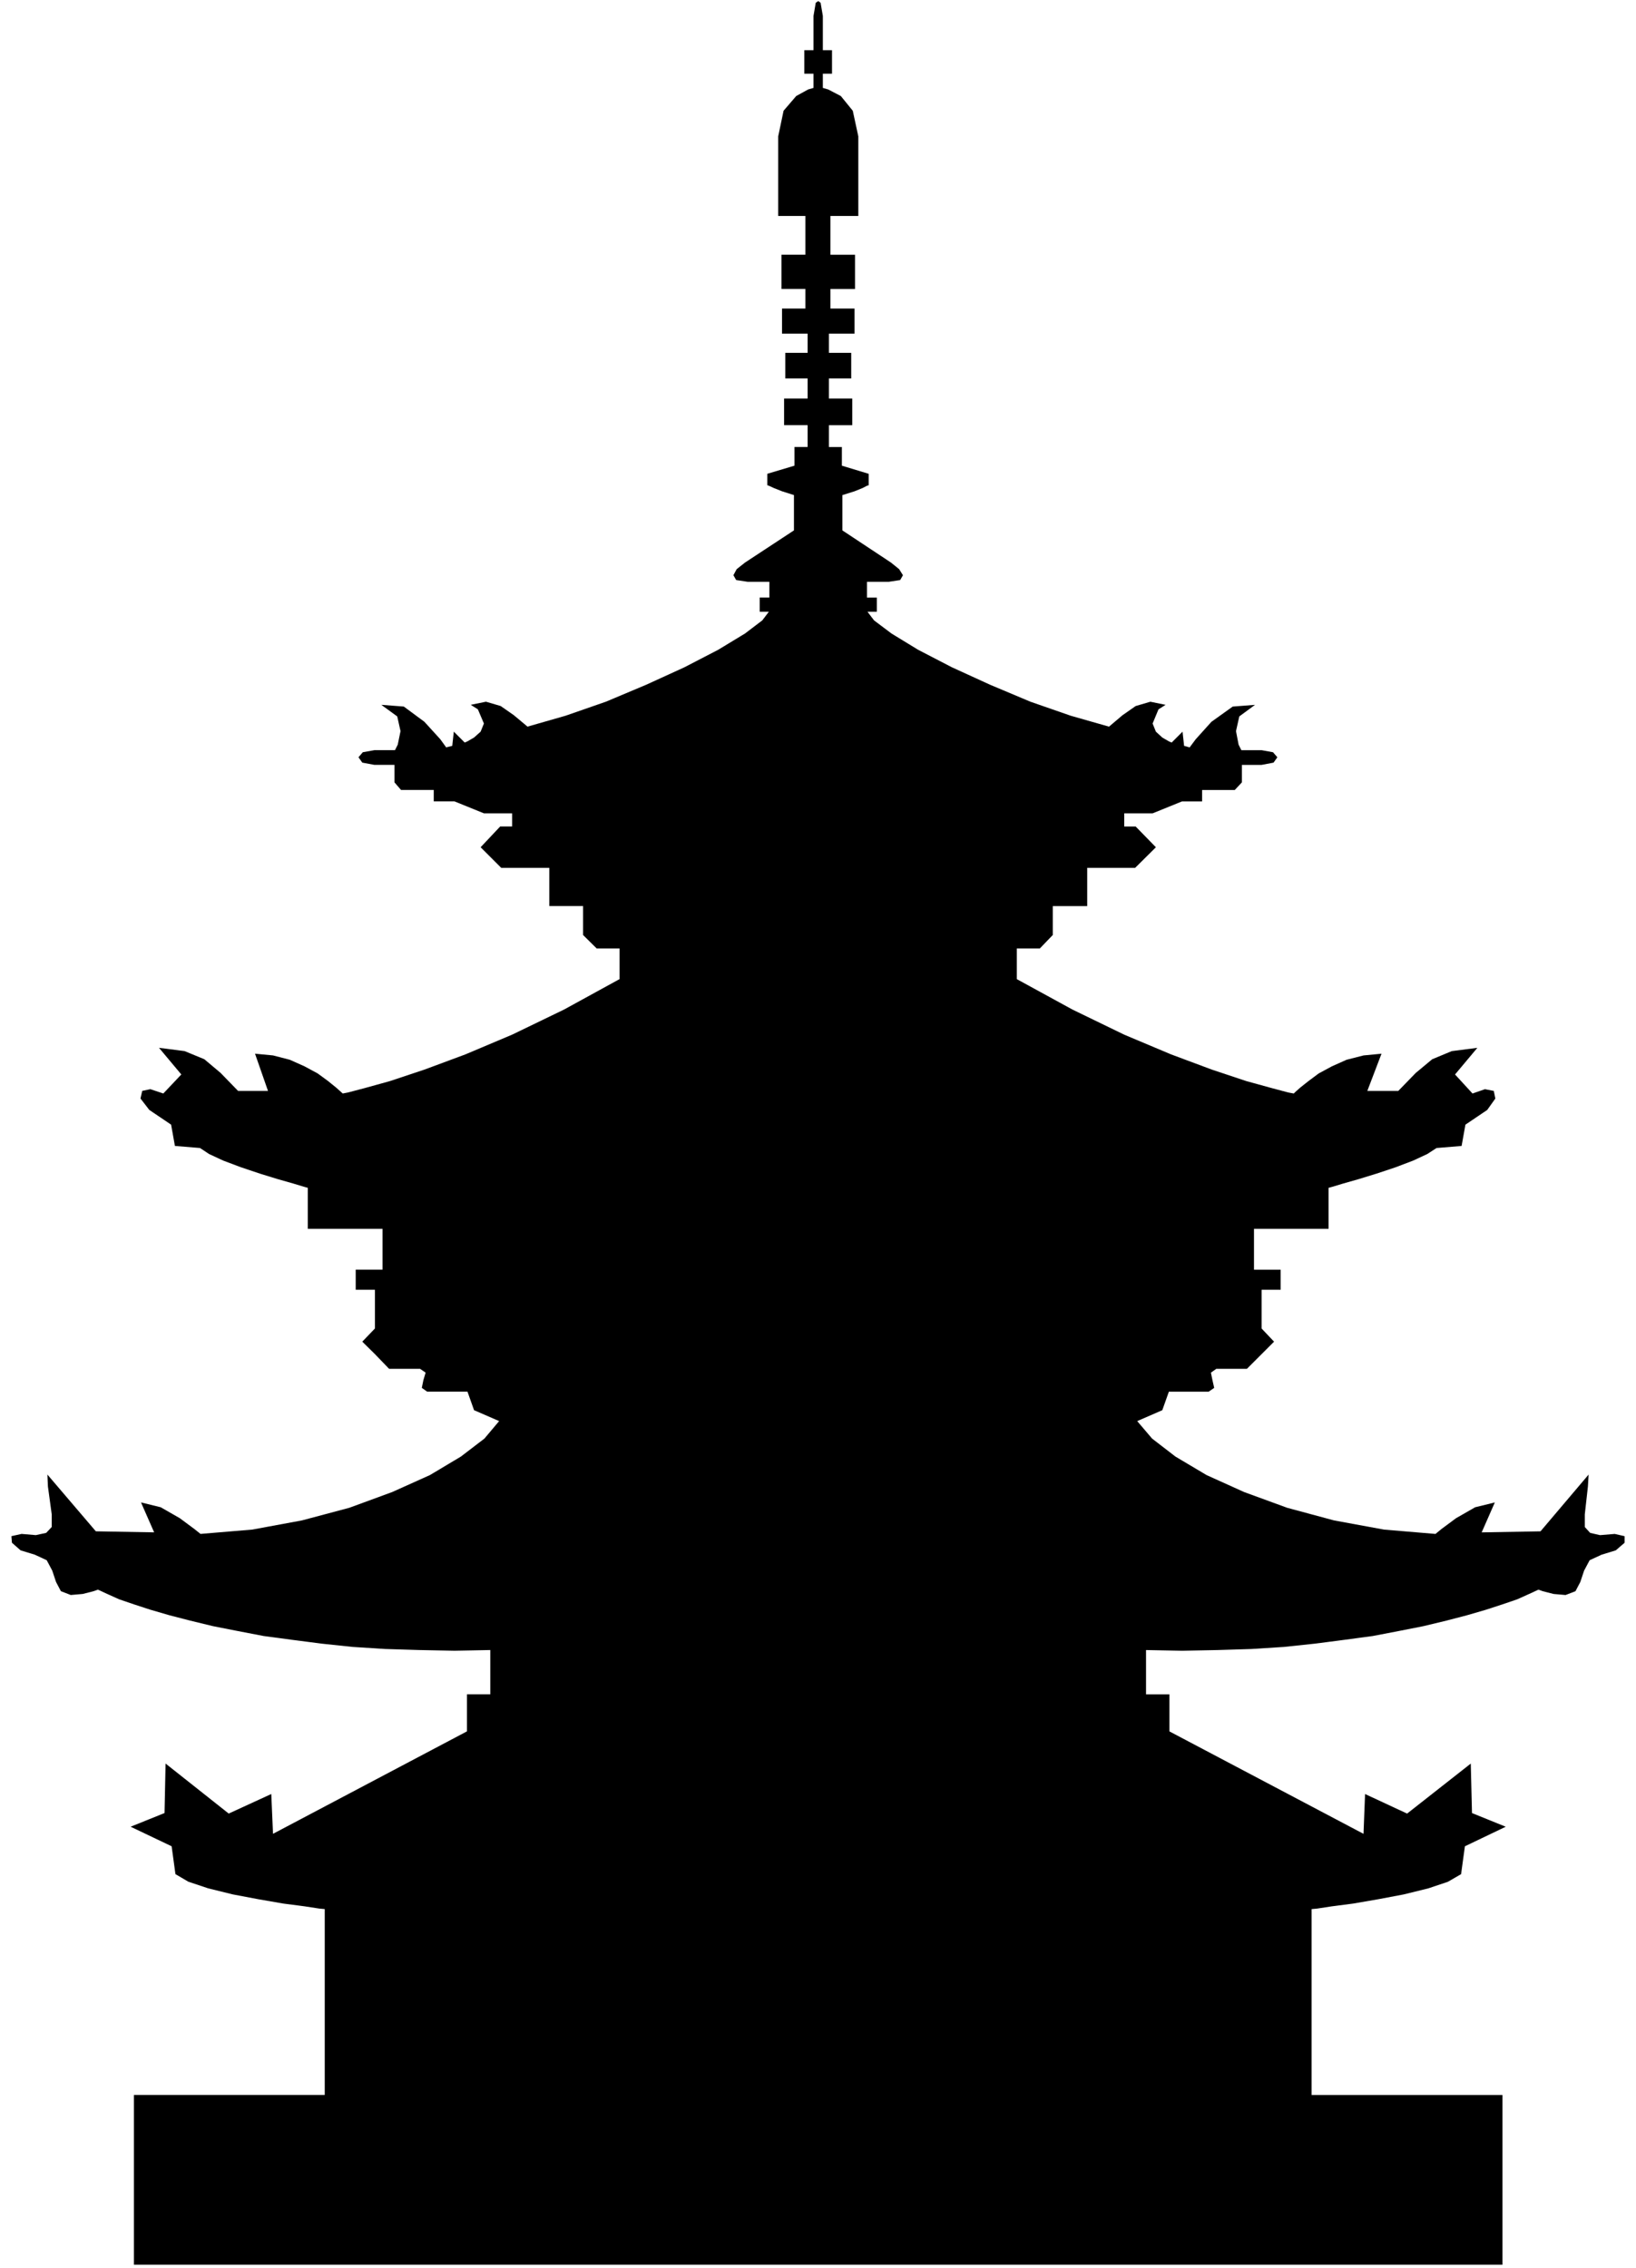 <svg xmlns="http://www.w3.org/2000/svg" width="630.4" height="873.8" fill-rule="evenodd" stroke-linecap="round" preserveAspectRatio="none" viewBox="0 0 9456 13107"><style>.brush0{fill:#fff}.pen0{stroke:#000;stroke-width:1;stroke-linejoin:round}</style><path d="m4731 7 12 9 13 76v198h53v136h-53v82l31 9 73 38 69 85 32 148v460h-161v224h142v198h-142v113h139v145h-148v111h129v148h-129v116h135v154h-135v126h75v108l155 47v66l-10 3-25 13-47 19-70 22v204l281 186 47 38 22 35-16 28-66 10h-126v91h57v82h-54l38 50 101 76 154 94 195 101 221 101 233 98 233 81 221 63 78-66 76-53 85-25 88 18-41 26-34 82 19 47 37 34 38 22 16 7 63-63 9 82 32 9 35-47 91-101 123-88 129-10-91 67-19 85 15 78 16 32h117l66 12 25 29-22 31-69 13h-114v101l-41 44h-189v66h-116l-170 69h-164v76h66l117 120-120 119h-277v221h-199v167l-75 78h-133v177l322 176 299 145 271 114 236 88 198 66 149 41 94 25 32 6 9-9 28-25 48-38 59-44 76-41 85-38 98-25 104-10-82 215h179l101-104 95-79 113-47 148-19-129 154 101 110 72-25 51 10 9 44-47 66-126 85-22 123-145 12-54 35-82 38-100 38-111 37-104 32-88 25-63 19-22 6v237h-431v236h154v116h-110v224l72 76-72 72-85 85h-177l-31 22 9 44 10 44-32 22h-230l-38 107-145 63 86 101 135 104 180 107 217 98 249 91 271 73 289 53 297 25 34-28 85-63 110-63 114-28-76 173 340-6 278-328-4 69-18 161v73l31 34 57 13 85-7 57 13v38l-51 44-82 25-69 32-32 60-22 66-28 53-57 22-69-6-63-16-25-9-54 25-69 31-85 29-95 31-110 32-119 31-133 32-142 28-151 29-164 22-170 22-179 19-189 12-195 6-205 4-208-4v256h135v214l1122 592 9-230 243 113 368-289 7 286 195 79-236 113-22 161-76 44-113 38-142 35-148 28-145 25-123 16-85 13-32 3v1074h1103v981H774v-981h1103v-1074l-32-3-85-13-123-16-144-25-148-28-142-35-114-38-75-44-22-161-237-113 196-79 6-286 365 289 246-113 10 230 1121-592v-214h135v-256l-207 4-205-4-195-6-189-12-180-19-170-22-164-22-151-29-142-28-132-32-120-31-110-32-95-31-85-29-69-31-54-25-25 9-63 16-69 6-57-22-28-53-22-66-32-60-69-32-82-25-50-44-3-38 59-13 82 7 60-13 32-34v-73l-22-161-3-69 280 328 337 6-76-173 114 28 110 63 85 63 35 28 299-25 287-53 274-73 248-91 218-98 179-107 136-104 85-101-145-63-38-107h-233l-31-22 9-44 13-44-32-22h-179l-82-85-73-72 73-76v-224h-111v-116h155v-236h-432v-237l-22-6-63-19-88-25-104-32-110-37-101-38-82-38-53-35-145-12-22-123-126-85-51-66 10-44 47-10 75 25 104-110-129-154 148 19 114 47 94 79 101 104h173l-75-215 104 10 97 25 85 38 76 41 60 44 47 38 28 25 10 9 31-6 95-25 148-41 198-66 237-88 270-114 300-145 321-176v-177h-132l-79-78v-167h-195v-221h-278l-119-119 113-120h69v-76h-163l-170-69h-120v-66h-189l-38-44v-101h-116l-70-13-22-31 25-29 67-12h119l16-32 16-78-19-85-92-67 130 10 119 88 92 101 34 47 35-9 9-82 63 63 16-7 38-22 38-34 19-47-35-82-41-26 88-18 85 25 76 53 79 66 220-63 233-81 233-98 221-101 195-101 155-94 100-76 38-50h-53v-82h56v-91h-126l-66-10-16-28 19-35 48-38 283-186v-204l-69-22-48-19-28-13-9-3v-66l157-47v-108h76v-126h-136v-154h136v-116h-129v-148h129v-111h-148v-145h135v-113h-138v-198h138v-224h-157V788l31-148 73-85 69-38 31-9v-82h-53V290h53V92l13-76 13-9h3z" style="fill:#000;stroke:none"/></svg>
